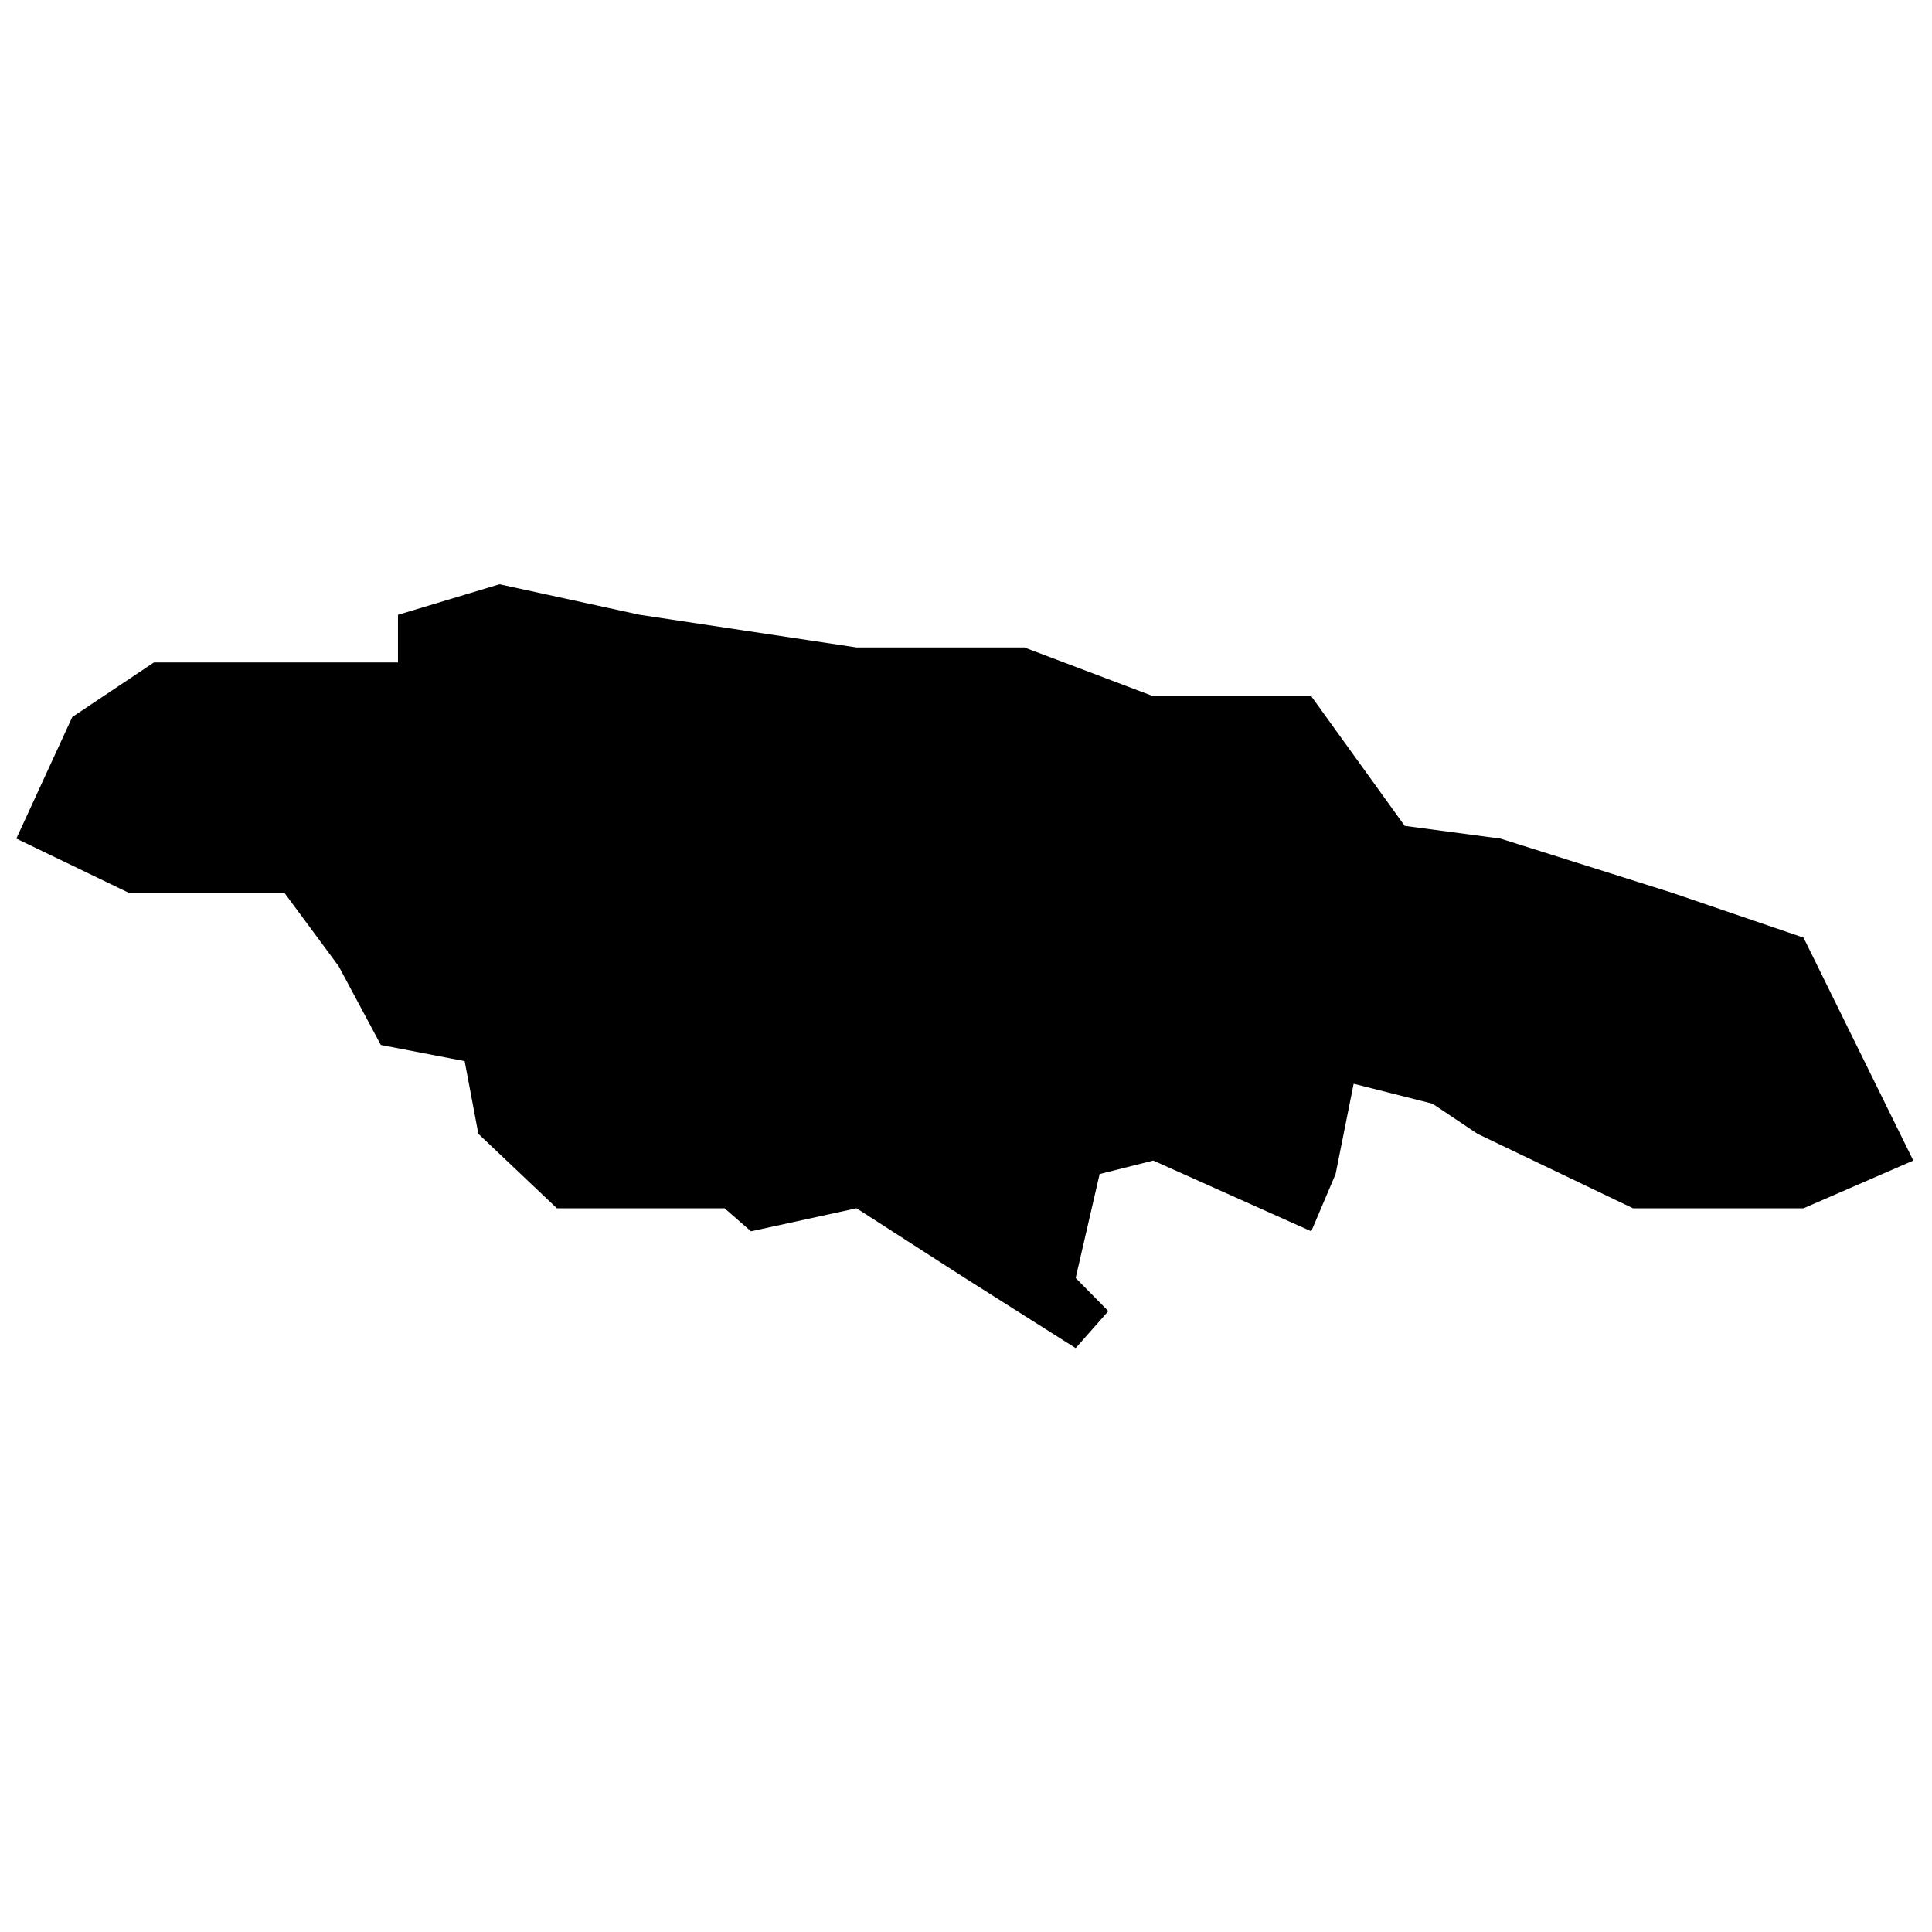 <?xml version="1.0" encoding="UTF-8"?>
<!-- Uploaded to: SVG Repo, www.svgrepo.com, Generator: SVG Repo Mixer Tools -->
<svg width="800px" height="800px" version="1.1" viewBox="144 144 512 512" xmlns="http://www.w3.org/2000/svg">
 <defs>
  <clipPath id="a">
   <path d="m148.09 298h503.81v204h-503.81z"/>
  </clipPath>
 </defs>
 <g clip-path="url(#a)">
  <path d="m148.33 366.24 14.82-32.219 21.633-14.461h64.684v-12.625l26.902-8.105 37.227 8.105 57.387 8.645h44.477l34.16 12.926h41.875l24.762 34.355 25.391 3.379 45.434 14.344 34.871 11.898 29.09 59.078-29.09 12.648h-45.199l-41.207-19.738-11.914-7.977-20.902-5.289-4.785 23.93-6.449 15.176-41.875-18.75-14.211 3.574-6.348 27.539 8.656 8.789-8.656 9.805-29.371-18.594-28.707-18.465-27.973 6.102-6.977-6.102h-44.453l-20.816-19.738-3.629-19.266-22.215-4.281-11.172-20.875-14.395-19.465h-41.27z" fill-rule="evenodd"/>
 </g>
</svg>